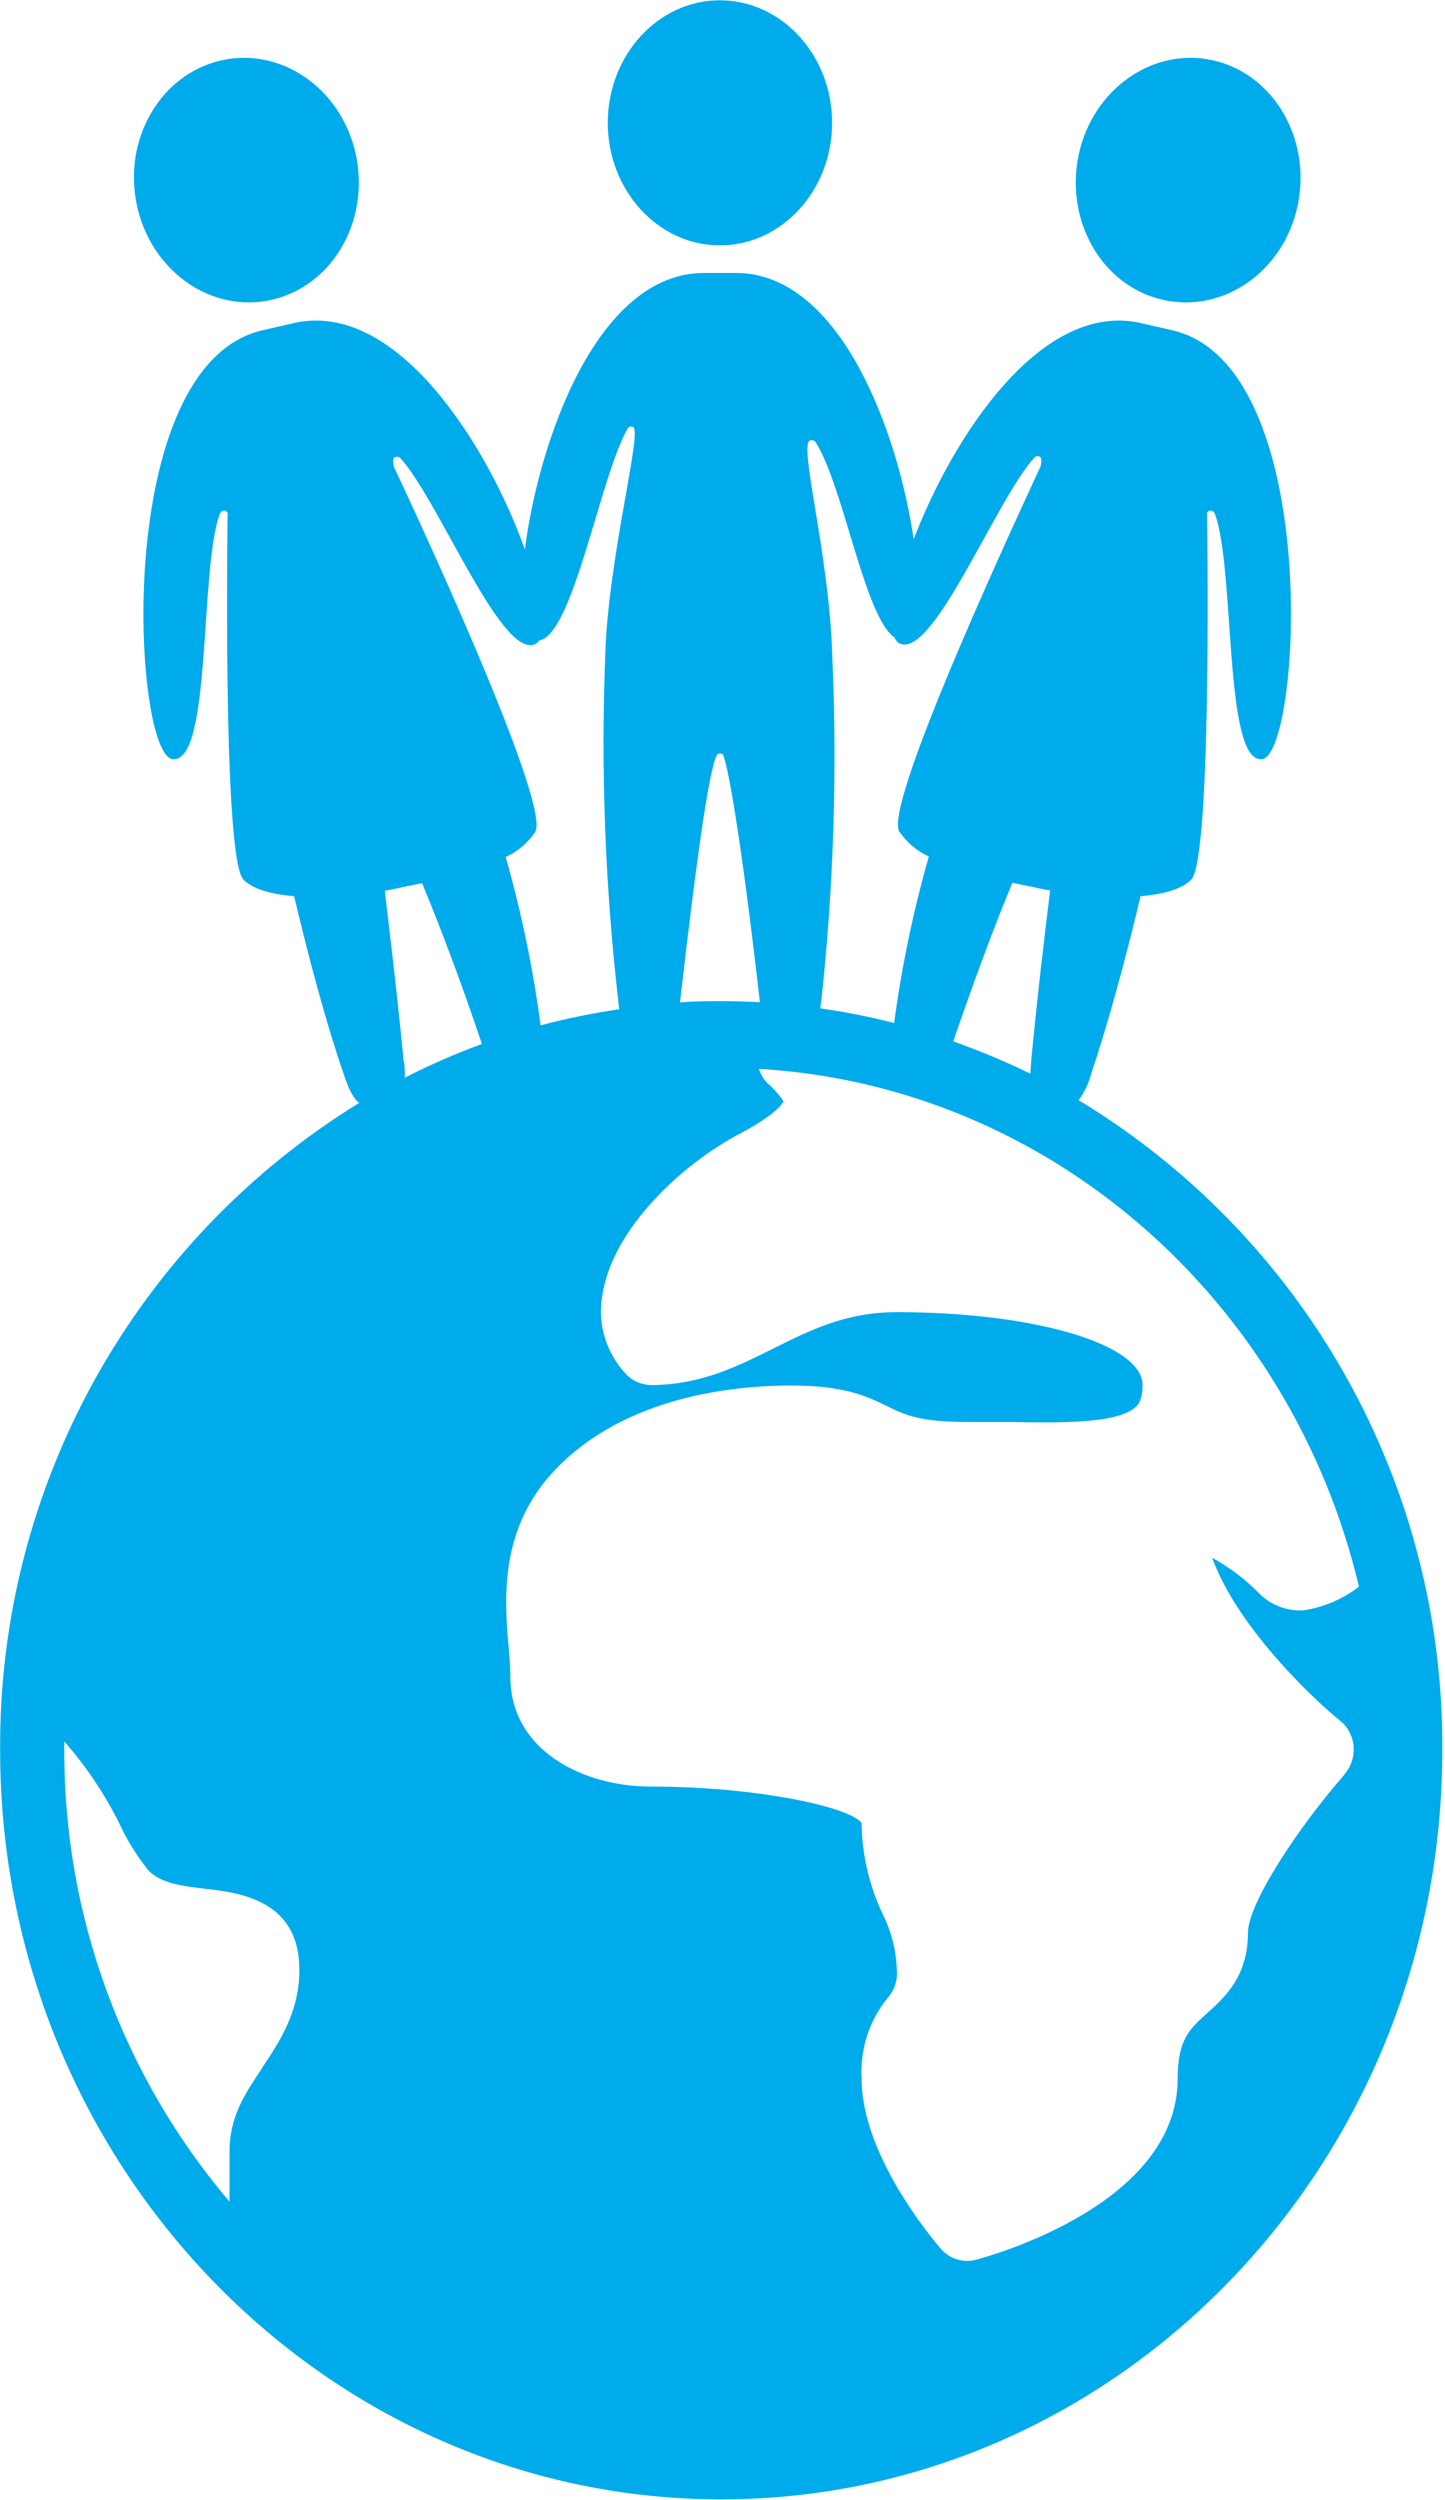 <svg fill="none" xmlns="http://www.w3.org/2000/svg" viewBox="20.82 13.55 19.75 34.15">
<path d="M35.562 28.579C35.641 28.473 35.698 28.353 35.732 28.225C35.953 27.57 36.195 26.694 36.409 25.793C36.71 25.767 36.971 25.699 37.101 25.567C37.366 25.299 37.329 21.352 37.318 20.555C37.33 20.537 37.342 20.526 37.356 20.526C37.371 20.524 37.386 20.527 37.398 20.535C37.411 20.543 37.42 20.555 37.425 20.57C37.705 21.322 37.542 23.988 38.072 23.92C38.602 23.852 38.914 18.538 36.843 18.062L36.417 17.964C35.05 17.651 33.841 19.522 33.308 20.917C33.09 19.433 32.297 17.279 30.879 17.279H30.442C28.981 17.279 28.185 19.57 27.994 21.056C27.491 19.648 26.246 17.64 24.833 17.964L24.408 18.062C22.336 18.538 22.637 23.852 23.177 23.92C23.717 23.988 23.544 21.328 23.824 20.57C23.829 20.555 23.838 20.543 23.851 20.535C23.864 20.527 23.879 20.524 23.893 20.526C23.907 20.526 23.919 20.537 23.931 20.555C23.921 21.351 23.883 25.299 24.148 25.567C24.279 25.699 24.536 25.767 24.84 25.793C25.054 26.696 25.292 27.57 25.518 28.225C25.596 28.457 25.659 28.568 25.73 28.616C24.221 29.544 22.977 30.845 22.117 32.394C21.257 33.942 20.811 35.686 20.822 37.458C20.822 43.097 25.242 47.693 30.677 47.693C36.112 47.693 40.533 43.104 40.533 37.458C40.544 35.674 40.092 33.918 39.22 32.361C38.349 30.805 37.088 29.502 35.562 28.579ZM35.009 25.683C35.062 25.693 35.116 25.705 35.173 25.714C35.099 26.316 35.003 27.114 34.913 28.052C34.913 28.115 34.904 28.169 34.902 28.217C34.56 28.05 34.208 27.903 33.849 27.776C34.15 26.9 34.424 26.167 34.657 25.61C34.8 25.639 34.92 25.662 35.009 25.683ZM31.892 19.567C31.906 19.562 31.922 19.562 31.936 19.567C31.95 19.572 31.962 19.581 31.97 19.594C32.351 20.196 32.637 21.986 33.048 22.26C33.057 22.287 33.074 22.311 33.096 22.329C33.548 22.621 34.419 20.399 34.953 19.806C34.958 19.8 34.964 19.795 34.971 19.79C34.977 19.786 34.985 19.783 34.993 19.782C35.001 19.781 35.009 19.781 35.016 19.783C35.024 19.785 35.031 19.788 35.038 19.793C35.054 19.805 35.056 19.847 35.045 19.915C34.895 20.246 32.881 24.525 33.111 24.909C33.212 25.057 33.352 25.175 33.515 25.251C33.302 25.997 33.144 26.757 33.041 27.525C32.708 27.44 32.372 27.373 32.032 27.325C32.032 27.298 32.039 27.269 32.044 27.238C32.215 25.666 32.265 24.083 32.195 22.504C32.154 21.12 31.731 19.615 31.892 19.567ZM30.617 23.864C30.622 23.858 30.628 23.853 30.636 23.849C30.643 23.846 30.651 23.844 30.659 23.845C30.676 23.845 30.695 23.845 30.701 23.858C30.781 24.027 30.974 25.203 31.206 27.241C31.031 27.232 30.857 27.226 30.679 27.226C30.501 27.226 30.301 27.226 30.114 27.244C30.348 25.204 30.513 24.066 30.617 23.867V23.864ZM26.215 19.8C26.221 19.796 26.228 19.793 26.236 19.791C26.243 19.789 26.251 19.789 26.259 19.79C26.267 19.791 26.274 19.794 26.28 19.798C26.287 19.802 26.293 19.808 26.297 19.814C26.832 20.407 27.702 22.629 28.155 22.337C28.169 22.328 28.181 22.315 28.189 22.299C28.654 22.224 29.02 20.074 29.393 19.414C29.396 19.406 29.401 19.4 29.406 19.394C29.412 19.389 29.419 19.384 29.426 19.381C29.433 19.378 29.441 19.377 29.449 19.377C29.457 19.377 29.465 19.379 29.472 19.382C29.607 19.427 29.13 21.173 29.092 22.511C29.031 24.091 29.092 25.674 29.273 27.245C29.273 27.278 29.28 27.308 29.285 27.337C28.922 27.39 28.563 27.463 28.209 27.557C28.106 26.78 27.946 26.012 27.732 25.258C27.895 25.183 28.034 25.065 28.135 24.916C28.367 24.533 26.358 20.25 26.201 19.922C26.19 19.85 26.19 19.808 26.215 19.796V19.8ZM26.338 28.056C26.248 27.119 26.151 26.324 26.079 25.719C26.135 25.71 26.189 25.698 26.242 25.687C26.33 25.666 26.451 25.643 26.589 25.615C26.824 26.178 27.107 26.921 27.407 27.811C27.047 27.943 26.695 28.097 26.353 28.272C26.355 28.198 26.35 28.125 26.341 28.052L26.338 28.056ZM24.398 41.809C24.161 42.163 23.957 42.468 23.957 42.943V43.626C22.494 41.906 21.693 39.72 21.699 37.462C21.699 37.422 21.699 37.381 21.699 37.34C21.998 37.68 22.251 38.057 22.452 38.462C22.558 38.691 22.692 38.906 22.85 39.103C23.022 39.28 23.322 39.317 23.639 39.353C24.083 39.405 24.911 39.503 24.911 40.452C24.917 41.029 24.64 41.442 24.398 41.805V41.809ZM39.192 37.796C38.558 38.523 37.877 39.554 37.877 39.953C37.877 40.555 37.551 40.843 37.315 41.055C37.079 41.267 36.916 41.415 36.916 41.946C36.916 43.638 34.437 44.345 34.156 44.421C34.07 44.443 33.98 44.44 33.896 44.413C33.811 44.387 33.736 44.337 33.679 44.27C33.569 44.142 32.596 42.992 32.596 41.945C32.574 41.55 32.697 41.161 32.944 40.852C32.994 40.798 33.032 40.735 33.054 40.665C33.077 40.596 33.085 40.523 33.077 40.45C33.068 40.188 33.002 39.931 32.884 39.697C32.7 39.309 32.601 38.884 32.596 38.454C32.446 38.24 31.183 37.956 29.717 37.956C28.763 37.956 27.796 37.443 27.796 36.461C27.796 36.333 27.784 36.193 27.771 36.046C27.717 35.403 27.634 34.431 28.417 33.618C29.375 32.624 30.844 32.477 31.636 32.477C32.368 32.477 32.676 32.628 32.949 32.761C33.184 32.876 33.385 32.975 34.035 32.975C34.228 32.975 34.419 32.975 34.606 32.975C35.313 32.987 36.111 33.002 36.352 32.761C36.374 32.737 36.436 32.676 36.436 32.471C36.436 31.913 34.96 31.475 33.077 31.475C32.39 31.475 31.907 31.714 31.397 31.968C30.887 32.223 30.382 32.471 29.717 32.471C29.653 32.47 29.59 32.456 29.532 32.431C29.473 32.405 29.42 32.367 29.377 32.321C29.242 32.179 29.142 32.007 29.086 31.82C29.029 31.632 29.018 31.434 29.053 31.241C29.192 30.338 30.128 29.459 30.939 29.033C31.43 28.774 31.519 28.618 31.529 28.594C31.469 28.505 31.398 28.425 31.317 28.354C31.259 28.298 31.216 28.228 31.192 28.151C35.176 28.386 38.468 31.321 39.394 35.225C39.174 35.394 38.915 35.505 38.641 35.548C38.527 35.555 38.413 35.538 38.306 35.497C38.199 35.456 38.102 35.392 38.023 35.31C37.836 35.12 37.621 34.958 37.387 34.83C37.732 35.778 38.763 36.755 39.136 37.056C39.189 37.099 39.233 37.151 39.264 37.212C39.296 37.272 39.315 37.337 39.32 37.405C39.326 37.475 39.318 37.545 39.296 37.612C39.274 37.678 39.239 37.74 39.192 37.792V37.796Z" fill="#00ABEC"/>
<path d="M30.659 16.902C31.507 16.902 32.193 16.149 32.193 15.228C32.193 14.307 31.507 13.554 30.659 13.554C29.812 13.554 29.127 14.307 29.127 15.228C29.127 16.149 29.813 16.902 30.659 16.902Z" fill="#00ABEC"/>
<path d="M36.713 17.645C37.539 17.835 38.369 17.257 38.557 16.354C38.745 15.451 38.232 14.566 37.408 14.376C36.585 14.186 35.753 14.764 35.563 15.667C35.373 16.57 35.885 17.46 36.713 17.645Z" fill="#00ABEC"/>
<path d="M24.535 17.645C25.363 17.456 25.876 16.57 25.685 15.667C25.493 14.764 24.666 14.186 23.839 14.376C23.013 14.566 22.498 15.452 22.691 16.354C22.884 17.255 23.711 17.835 24.535 17.645Z" fill="#00ABEC"/>
</svg>